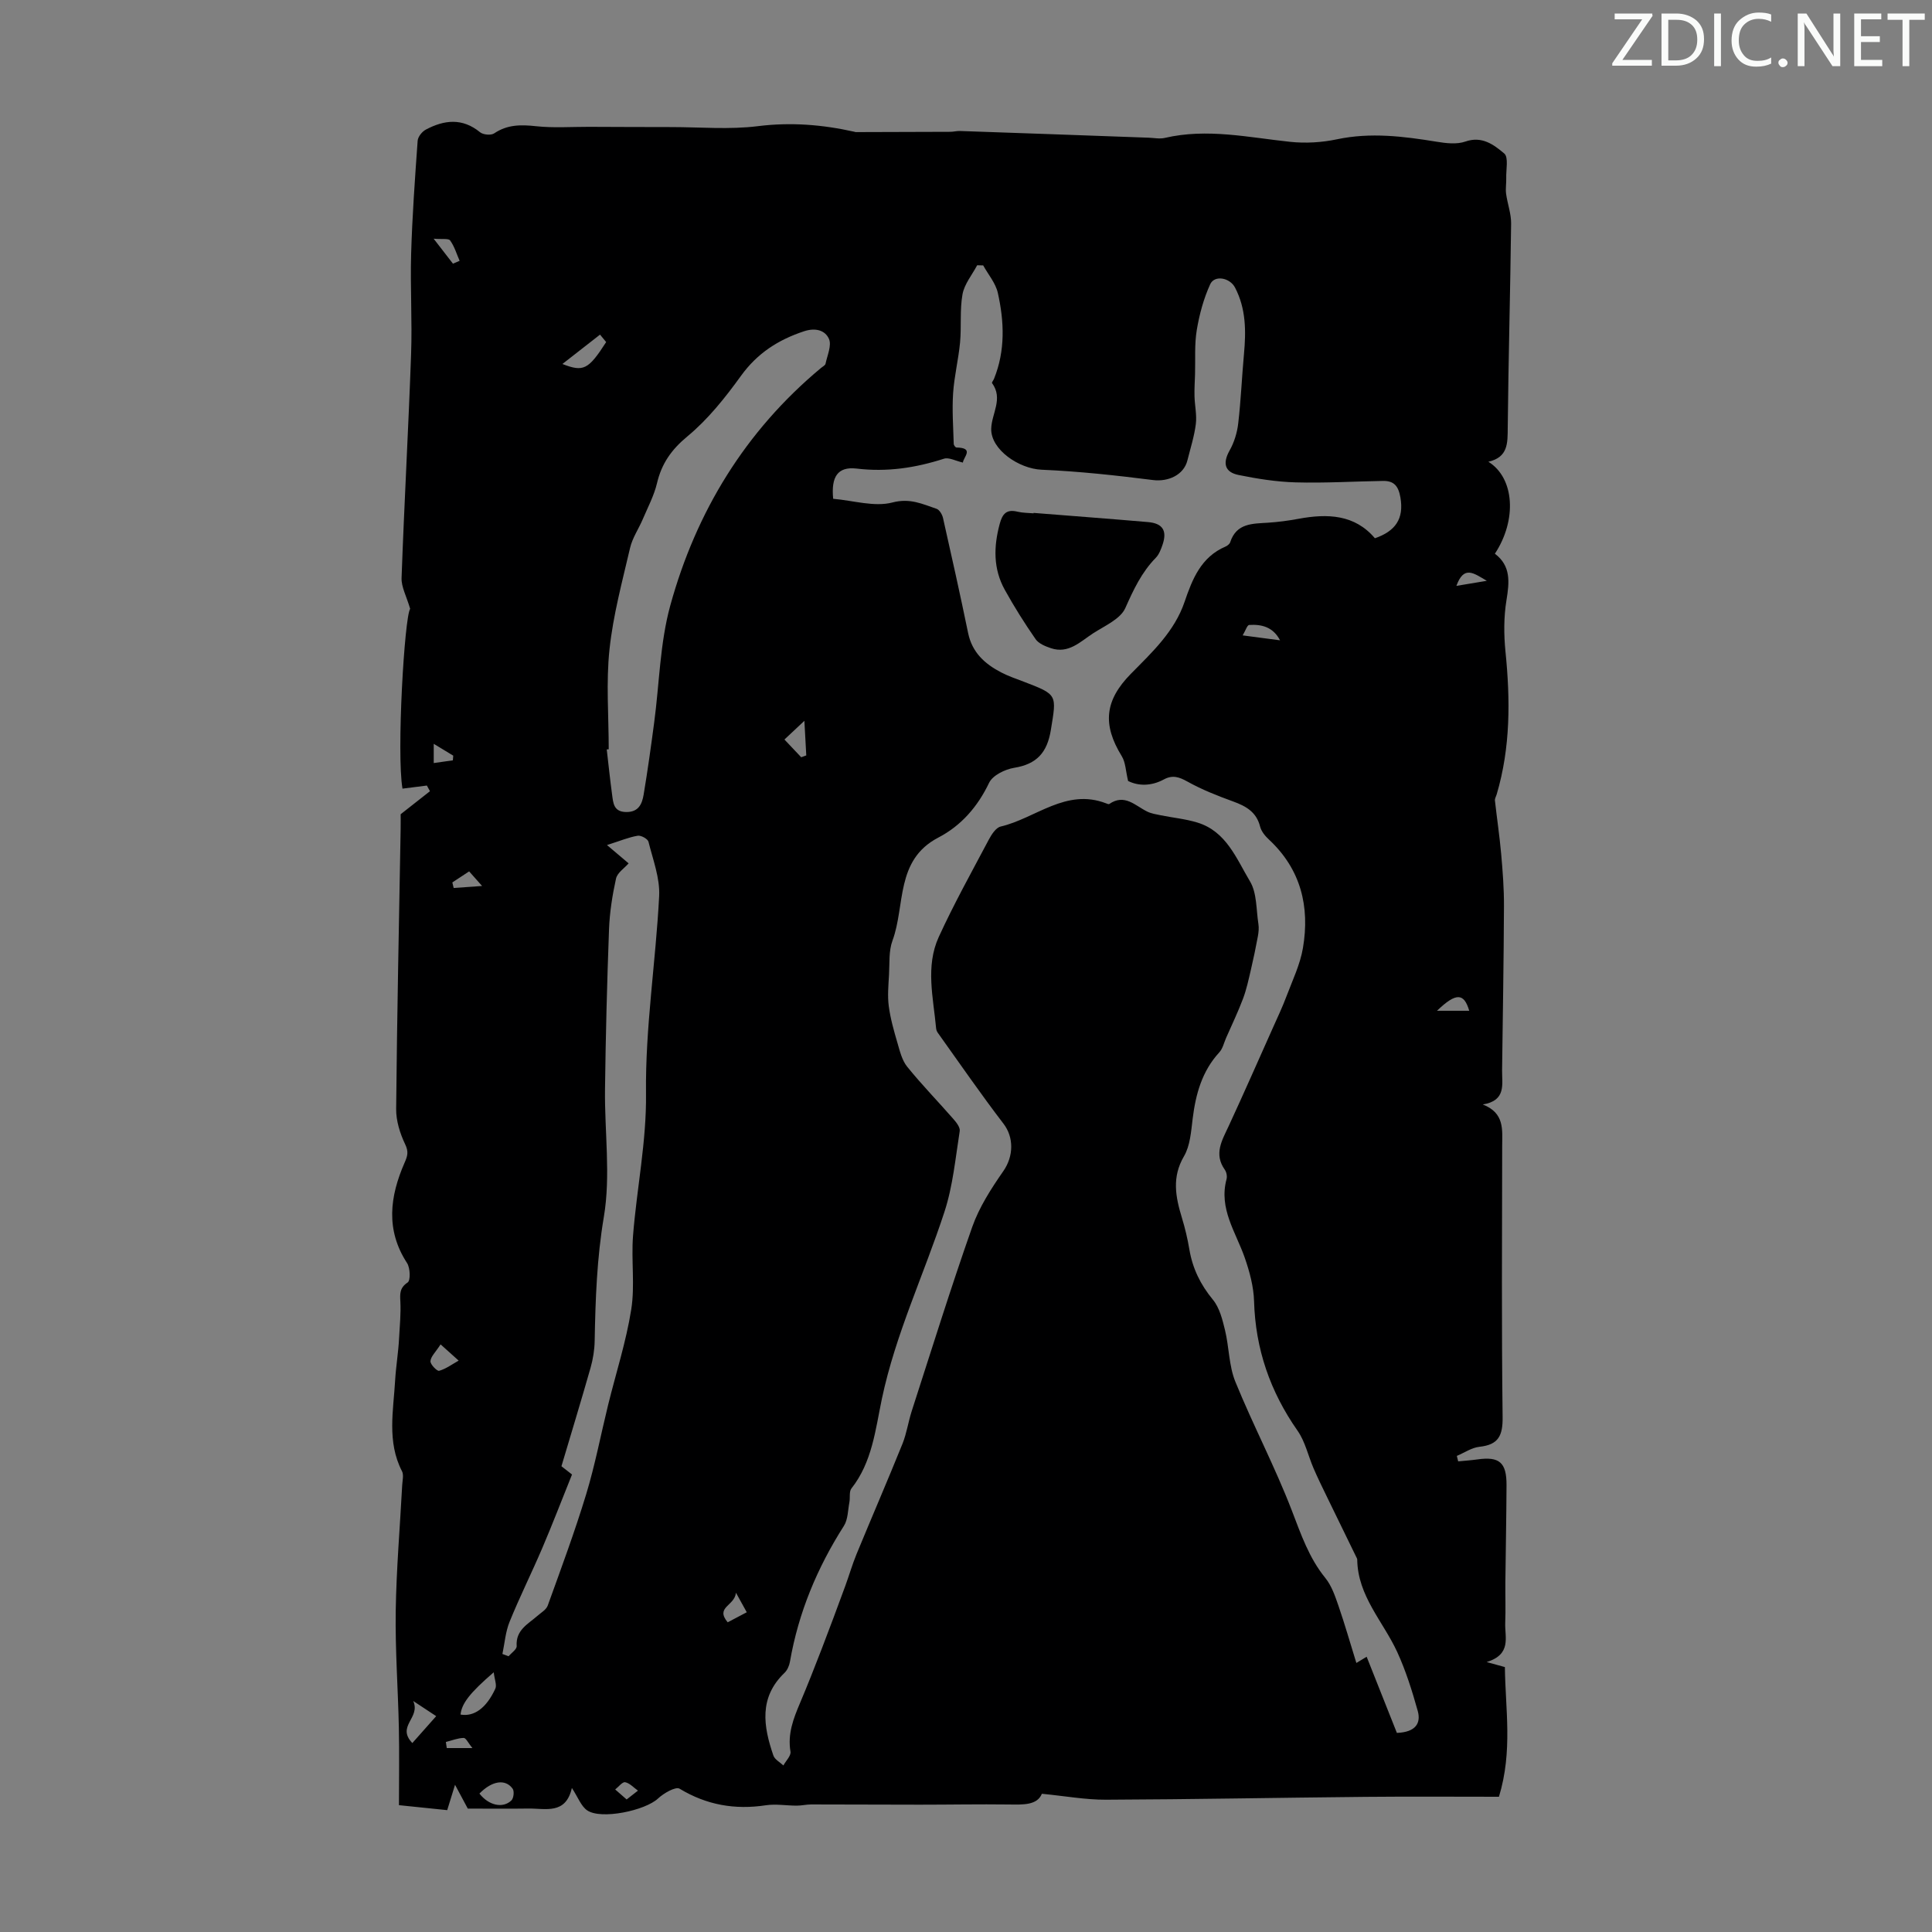 <svg enable-background="new 0 0 400 400" viewBox="0 0 400 400" xmlns="http://www.w3.org/2000/svg"><rect x="0" y="0" width="400" height="400" fill="#808080" stroke="none"/><g fill="#fafbfa"><path d="m342.2 3.2-6.3 9.2h6.1v1.2h-8.2v-.5l6.2-9.1h-5.7v-1.2h7.8v.4z"/><path d="m344 13.7v-10.9h3.1c1.6 0 3 .5 4.1 1.4 1.1 1 1.6 2.2 1.6 3.9s-.5 3-1.6 4-2.5 1.5-4.2 1.5h-3zm1.4-9.6v8.4h1.6c1.4 0 2.5-.4 3.2-1.1.8-.8 1.2-1.8 1.2-3.2s-.4-2.4-1.2-3.1-1.8-1-3.1-1z"/><path d="m356.3 2.8v10.9h-1.4v-10.9z"/><path d="m366.6 13.2c-.8.4-1.8.6-3 .6-1.6 0-2.8-.5-3.7-1.5s-1.4-2.3-1.4-3.9c0-1.7.5-3.2 1.6-4.2s2.4-1.6 4-1.6c1 0 1.9.1 2.6.4v1.5c-.8-.4-1.6-.6-2.6-.6-1.2 0-2.2.4-3 1.2s-1.1 1.9-1.1 3.3c0 1.3.4 2.3 1.1 3.1s1.6 1.1 2.8 1.1c1.1 0 2-.2 2.8-.7v1.3z"/><path d="m368.2 13c0-.3.1-.5.3-.6.2-.2.4-.3.6-.3.3 0 .5.1.7.3s.3.4.3.6-.1.5-.3.6c-.2.2-.4.3-.7.3s-.5-.1-.6-.3c-.2-.2-.3-.4-.3-.6z"/><path d="m381.1 13.7h-1.7l-5.5-8.4c-.2-.2-.3-.5-.4-.7 0 .2.1.8.1 1.5v7.6h-1.4v-10.9h1.8l5.3 8.3c.3.4.4.6.4.8 0-.3-.1-.8-.1-1.6v-7.5h1.4v10.9z"/><path d="m389.7 13.7h-5.8v-10.9h5.6v1.2h-4.2v3.5h3.9v1.2h-3.9v3.7h4.4z"/><path d="m398.4 4.1h-3.1v9.6h-1.4v-9.6h-3.1v-1.3h7.7v1.3z"/></g><path d="m301.9 302.56c1.32-.13 2.65-.22 3.96-.4 4.56-.65 6.07.61 6.05 5.33-.03 6.71-.17 13.43-.24 20.14-.03 2.8.08 5.6-.03 8.4-.11 2.93 1.38 6.46-3.84 8.08 1.88.52 2.73.75 3.77 1.04.09 8.66 1.66 17.36-1.23 26.85-9.12 0-18.39-.07-27.65.02-17.9.17-35.8.52-53.7.59-4.23.02-8.47-.76-13.28-1.23-.97 2.39-3.86 2.26-6.85 2.22-6.15-.08-12.3.04-18.45.04-7.48 0-14.96-.05-22.45-.05-1 0-2 .25-3 .25-2.13 0-4.32-.39-6.39-.08-6.4.97-12.26-.04-17.87-3.43-.81-.49-3.29.93-4.46 2.03-2.65 2.49-11.79 4.44-14.68 2.45-1.26-.87-1.87-2.67-3.16-4.63-1.27 5.58-5.44 4.21-9.02 4.26-4.25.06-8.5.01-12.53.01-.79-1.47-1.49-2.79-2.64-4.93-.72 2.32-1.1 3.57-1.62 5.25-3.09-.32-6.23-.64-9.99-1.03 0-5.52.09-10.76-.02-16-.17-8.06-.77-16.11-.65-24.16.13-8.7.88-17.39 1.34-26.08.05-.98.36-2.15-.05-2.92-3.14-6.07-1.76-12.59-1.41-18.81.17-2.88.67-5.79.82-8.78.13-2.47.39-5 .26-7.52-.08-1.55-.18-2.84 1.51-3.95.62-.41.54-3.01-.13-4.03-4.47-6.86-3.55-13.79-.52-20.73.63-1.43.89-2.28.13-3.86-1.07-2.24-1.89-4.87-1.86-7.32.18-19.35.59-38.7.93-58.06.02-1.22 0-2.44 0-2.94 2.36-1.86 4.22-3.31 6.07-4.77-.21-.39-.42-.78-.64-1.17-1.69.21-3.37.42-5.05.64-1.25-7.28.41-35.56 1.59-37.23-.76-2.6-1.84-4.51-1.78-6.38.55-15.43 1.42-30.85 1.97-46.29.25-6.93-.19-13.87.01-20.8.23-7.82.79-15.63 1.35-23.44.06-.83.92-1.9 1.7-2.31 3.79-2.01 7.55-2.46 11.22.55.65.53 2.27.68 2.93.23 2.73-1.84 5.53-1.82 8.66-1.48 3.61.39 7.3.12 10.95.13 5.67.02 11.34.05 17 .05 6 0 12.08.55 17.99-.19 6.81-.85 13.35-.32 19.93 1.15.11.02.22.08.33.08 6.52-.02 13.04-.03 19.56-.06.66 0 1.32-.19 1.98-.17 6.11.2 12.22.42 18.33.64 6.93.25 13.85.5 20.78.75 1.11.04 2.28.29 3.34.04 8.75-2.04 17.33-.09 25.99.82 3.17.33 6.52.13 9.64-.53 6.96-1.47 13.76-.62 20.62.5 1.95.32 4.18.59 5.96-.03 3.48-1.22 5.92.68 8.06 2.47.92.78.35 3.36.41 5.13.03 1.07-.17 2.15-.03 3.2.28 2.07 1.06 4.12 1.04 6.17-.17 14.09-.56 28.18-.7 42.27-.03 3.19.1 6.11-4.01 7.05 5.43 3.36 5.95 12.06 1.35 19.04 3.34 2.52 3.01 5.87 2.4 9.61-.57 3.47-.56 7.12-.21 10.63 1.01 9.99 1.06 19.87-1.82 29.59-.13.43-.41.87-.36 1.28.41 3.68.96 7.35 1.29 11.03.32 3.62.6 7.25.58 10.88-.05 11.3-.24 22.6-.39 33.9-.04 2.9.92 6.31-4 7.11 4.56 1.77 4.03 5.25 4.02 8.61-.03 18.7-.14 37.39.09 56.08.05 3.84-.83 5.76-4.78 6.18-1.61.17-3.13 1.23-4.7 1.89.09.39.18.76.28 1.13zm-129.4-199.29c4.19.36 8.54 1.74 12.28.76 3.65-.95 6.2.33 9.12 1.31.6.2 1.18 1.19 1.34 1.9 1.79 7.93 3.56 15.87 5.2 23.83.83 4.02 3.46 6.39 6.85 8.15 1.48.77 3.08 1.31 4.65 1.91 7.08 2.71 6.82 2.66 5.63 9.99-.76 4.69-2.91 7.09-7.61 7.85-1.89.31-4.43 1.55-5.17 3.09-2.38 4.97-5.78 8.88-10.52 11.35-8.94 4.66-6.8 14.04-9.49 21.33-.8 2.16-.58 4.71-.72 7.09-.12 2.16-.33 4.36-.05 6.48.34 2.57 1.06 5.1 1.79 7.59.5 1.72.95 3.63 2.03 4.96 3.02 3.74 6.39 7.19 9.56 10.82.62.7 1.43 1.75 1.31 2.5-.89 5.6-1.41 11.36-3.16 16.71-4.22 12.94-10.13 25.3-12.96 38.74-1.34 6.39-2 13.08-6.3 18.54-.51.65-.24 1.9-.42 2.85-.32 1.66-.29 3.57-1.14 4.9-5.53 8.68-9.41 17.95-11.17 28.12-.14.82-.55 1.76-1.14 2.32-5.32 5.11-4.37 11.06-2.29 17.1.28.83 1.36 1.38 2.07 2.06.52-.96 1.62-2.02 1.47-2.87-.62-3.65.6-6.81 1.96-10.02 1.57-3.71 3.04-7.45 4.49-11.2 1.68-4.35 3.29-8.72 4.9-13.09.8-2.18 1.44-4.42 2.32-6.56 3.14-7.62 6.42-15.19 9.51-22.84.87-2.16 1.2-4.53 1.91-6.75 4.12-12.75 8.1-25.55 12.55-38.19 1.45-4.1 3.93-7.94 6.44-11.55 2.13-3.07 2.19-6.97.03-9.79-4.71-6.15-9.11-12.54-13.62-18.85-.19-.26-.31-.61-.34-.93-.58-6.32-2.23-12.79.54-18.87 3.15-6.88 6.84-13.51 10.39-20.21.56-1.05 1.46-2.44 2.43-2.67 7.26-1.7 13.53-8.02 21.85-4.8.21.08.52.22.64.13 3.17-2.19 5.35.33 7.84 1.56.87.43 1.89.58 2.85.78 2.52.51 5.11.75 7.55 1.5 6.01 1.83 8.1 7.51 10.9 12.18 1.45 2.42 1.27 5.84 1.74 8.82.13.83.04 1.72-.11 2.55-.43 2.32-.91 4.64-1.45 6.94-.47 2-.9 4.04-1.62 5.96-1.04 2.77-2.33 5.45-3.52 8.16-.44 1.01-.69 2.2-1.4 2.97-3.58 3.9-4.88 8.63-5.51 13.72-.33 2.65-.51 5.59-1.8 7.79-2.55 4.35-1.74 8.43-.43 12.74.65 2.13 1.17 4.32 1.54 6.52.66 3.96 2.3 7.31 4.88 10.44 1.37 1.66 1.97 4.1 2.5 6.28.86 3.54.8 7.4 2.15 10.71 3.66 8.99 8.21 17.61 11.69 26.66 1.9 4.94 3.55 9.8 6.94 13.97 1.29 1.59 2.01 3.72 2.7 5.71 1.33 3.86 2.45 7.79 3.72 11.88 1-.61 1.7-1.03 2.13-1.29 2.17 5.48 4.28 10.77 6.26 15.77 3.98-.16 5-2.08 4.32-4.54-1.16-4.15-2.46-8.31-4.25-12.21-2.91-6.32-8.18-11.59-8.28-19.13 0-.21-.15-.42-.24-.62-2.04-4.19-4.09-8.37-6.12-12.56-.92-1.89-1.85-3.79-2.68-5.72-1.12-2.59-1.73-5.52-3.31-7.78-5.67-8.1-8.73-16.92-9.01-26.83-.09-3.02-.93-6.12-1.93-9-1.85-5.3-5.41-10.14-3.77-16.25.16-.59 0-1.45-.35-1.95-2.33-3.28-.58-6.09.8-9.06 3.14-6.78 6.14-13.61 9.19-20.43.96-2.14 1.96-4.26 2.78-6.45 1.24-3.29 2.82-6.56 3.4-9.98 1.45-8.56-.42-16.28-7.03-22.44-.79-.73-1.59-1.7-1.84-2.7-.76-3.01-2.9-4.22-5.57-5.19-3.24-1.18-6.48-2.45-9.47-4.12-1.74-.97-3.09-1.42-4.9-.44-2.61 1.41-5.29 1.37-7.39.31-.5-2.09-.52-3.85-1.31-5.13-4.04-6.56-3.53-11.55 1.89-17.06 4.38-4.45 9.02-8.73 11.12-14.91 1.6-4.7 3.41-9.27 8.47-11.43.39-.17.85-.53.97-.9 1.29-3.97 4.62-3.83 7.84-4.04 2.12-.14 4.23-.42 6.32-.81 6-1.11 11.63-.9 15.8 4.03 4.22-1.46 6.05-4 5.28-8.45-.41-2.36-1.33-3.46-3.6-3.42-6.04.1-12.08.47-18.1.3-3.95-.11-7.93-.74-11.81-1.53-2.84-.58-3.35-2.4-1.86-5.06.95-1.68 1.57-3.69 1.79-5.62.56-4.77.75-9.58 1.19-14.36.44-4.74.43-9.4-1.85-13.76-1.08-2.07-4.25-2.64-5.14-.69-1.36 2.97-2.24 6.24-2.78 9.47-.5 3-.27 6.11-.36 9.17-.05 1.52-.15 3.04-.11 4.56.05 1.93.51 3.89.27 5.77-.32 2.53-1.12 5.01-1.74 7.5-.75 3.03-3.99 4.46-7.11 4.07-7.66-.97-15.36-1.81-23.08-2.14-4.68-.2-10.52-4.15-10.43-8.47.07-3.15 2.54-6.23.17-9.47-.09-.12.28-.57.41-.88 2.36-5.83 2.12-11.85.79-17.79-.45-2.02-1.99-3.8-3.03-5.69-.42-.01-.84-.02-1.25-.03-1.05 1.99-2.64 3.88-3.03 5.99-.59 3.25-.2 6.67-.51 9.99-.33 3.52-1.21 7-1.44 10.52-.23 3.48.03 7 .13 10.51.01.26.36.72.56.72 3.8.07 1.42 2.01 1.34 3.12-1.49-.33-2.88-1.13-3.92-.8-5.92 1.9-11.8 2.8-18.11 2.04-3.91-.44-5.28 1.7-4.83 6.26zm-68.48 239.17c.43.16.86.32 1.28.47.59-.7 1.72-1.44 1.67-2.11-.22-3.34 2.36-4.55 4.33-6.28.75-.66 1.79-1.25 2.1-2.1 2.76-7.65 5.6-15.28 7.96-23.05 1.84-6.05 3.02-12.29 4.53-18.44 1.62-6.6 3.74-13.12 4.8-19.81.79-4.97-.02-10.17.37-15.24.77-9.85 2.81-19.48 2.69-29.55-.16-13.58 2.02-27.18 2.72-40.8.19-3.71-1.28-7.53-2.21-11.25-.15-.6-1.54-1.37-2.23-1.25-1.82.3-3.57 1.04-6.36 1.93 1.91 1.62 3.2 2.71 4.48 3.79-.87 1-2.34 1.94-2.61 3.15-.76 3.45-1.32 7.01-1.45 10.54-.41 11.01-.69 22.03-.83 33.04-.11 8.84 1.21 17.87-.24 26.46s-1.74 17.06-1.9 25.65c-.03 1.87-.34 3.79-.85 5.59-1.95 6.85-4.03 13.66-6.03 20.39 1.09.85 1.92 1.5 2.19 1.71-2.16 5.37-4.07 10.35-6.16 15.24-2.18 5.1-4.66 10.07-6.75 15.21-.86 2.09-1.03 4.46-1.5 6.71zm22.01-187.31c-.14.01-.28.02-.41.03.36 3.1.68 6.21 1.1 9.3.24 1.75.29 3.63 2.92 3.66 2.59.04 3.3-1.7 3.62-3.61.83-4.96 1.52-9.94 2.18-14.92 1.08-8.08 1.19-16.42 3.33-24.21 5.35-19.44 15.53-36.13 31.19-49.18.34-.29.89-.55.96-.9.36-1.72 1.3-3.78.71-5.13-.79-1.79-2.78-2.37-5.15-1.59-5.36 1.77-9.69 4.55-13.08 9.25-3.25 4.5-6.82 8.99-11.06 12.5-3.34 2.76-5.36 5.65-6.32 9.73-.61 2.56-1.89 4.96-2.93 7.41-.85 2.01-2.16 3.89-2.64 5.97-1.62 6.96-3.51 13.93-4.26 21.01-.73 6.81-.16 13.78-.16 20.68zm-30.68 199.85c2.77.49 5.33-1.3 7.2-5.35.35-.76-.16-1.91-.33-3.4-4.98 4.29-6.63 6.47-6.87 8.75zm3.91 16.36c1.92 2.46 4.84 3.13 6.62 1.42.47-.45.63-1.91.26-2.42-1.5-2.09-4.27-1.67-6.88 1zm17.18-295.98c4.34 1.69 5.36 1.22 9.06-4.54-.6-.72-1.25-1.51-1.27-1.54-3.02 2.36-5.39 4.21-7.79 6.08zm-26.13 279.95c-1.5-.99-2.65-1.75-4.76-3.14 1.6 3.53-3.56 5.17-.18 8.71 1.68-1.9 3.23-3.64 4.94-5.57zm.91-76.97c-1.06 1.64-2.04 2.53-2.1 3.48-.04.67 1.38 2.11 1.8 1.99 1.43-.41 2.7-1.36 4.04-2.11-1.01-.91-2.02-1.82-3.74-3.36zm206.29-69.07h6.68c-1.08-3.67-2.68-3.85-6.68 0zm-135.1-56.16c1.13 1.2 2.3 2.43 3.47 3.67.35-.13.7-.26 1.05-.38-.13-2.32-.25-4.65-.39-7.16-1.45 1.35-2.62 2.45-4.13 3.87zm102.61-20.54c-1.45-2.78-3.83-3.34-6.39-3.18-.42.03-.76 1.18-1.35 2.16 2.98.4 5.36.71 7.74 1.02zm-171.24-77.98c.46-.2.92-.39 1.38-.59-.62-1.42-1.07-2.97-1.96-4.21-.33-.47-1.66-.22-3.42-.37 1.78 2.29 2.89 3.73 4 5.17zm58.59 275.17c-.27 2.76-4.36 2.94-1.71 6.12 1.3-.68 2.54-1.34 3.95-2.08-.65-1.2-1.17-2.12-2.24-4.04zm-58.61-172.34c.03-.32.05-.65.08-.97-1.2-.73-2.4-1.45-4.04-2.45v3.98c1.32-.18 2.64-.37 3.96-.56zm-.11 25.28c.09.38.19.77.28 1.15 1.73-.12 3.45-.25 5.88-.42-1.26-1.42-1.89-2.13-2.68-3.02-1.25.83-2.36 1.56-3.48 2.29zm36.09 189.86c1-.79 1.67-1.31 2.34-1.83-.88-.62-1.69-1.55-2.65-1.74-.57-.11-1.36.96-2.06 1.5.71.63 1.42 1.25 2.37 2.07zm171.79-251.26c1.87-.31 3.73-.62 6.3-1.05-2.74-1.59-4.73-3.26-6.3 1.05zm-209.22 239.36c.06.42.13.84.19 1.26h5.3c-.84-1.03-1.33-2.11-1.8-2.1-1.23.03-2.46.53-3.69.84z" fill="#000001"/><path d="m213.99 106.19c7.9.63 15.8 1.22 23.69 1.9 3.07.26 4.01 1.81 3 4.73-.33.94-.71 1.97-1.38 2.66-2.94 3-4.62 6.6-6.32 10.42-1.02 2.28-4.27 3.67-6.66 5.22-2.64 1.71-5.09 4.31-8.74 3.08-1.16-.39-2.54-.95-3.18-1.88-2.28-3.29-4.43-6.7-6.37-10.21-2.41-4.34-2.32-8.93-1.05-13.65.57-2.13 1.44-3.07 3.69-2.52 1.07.26 2.21.24 3.33.34-.02-.03-.02-.06-.01-.09z" fill="#000001"/></svg>